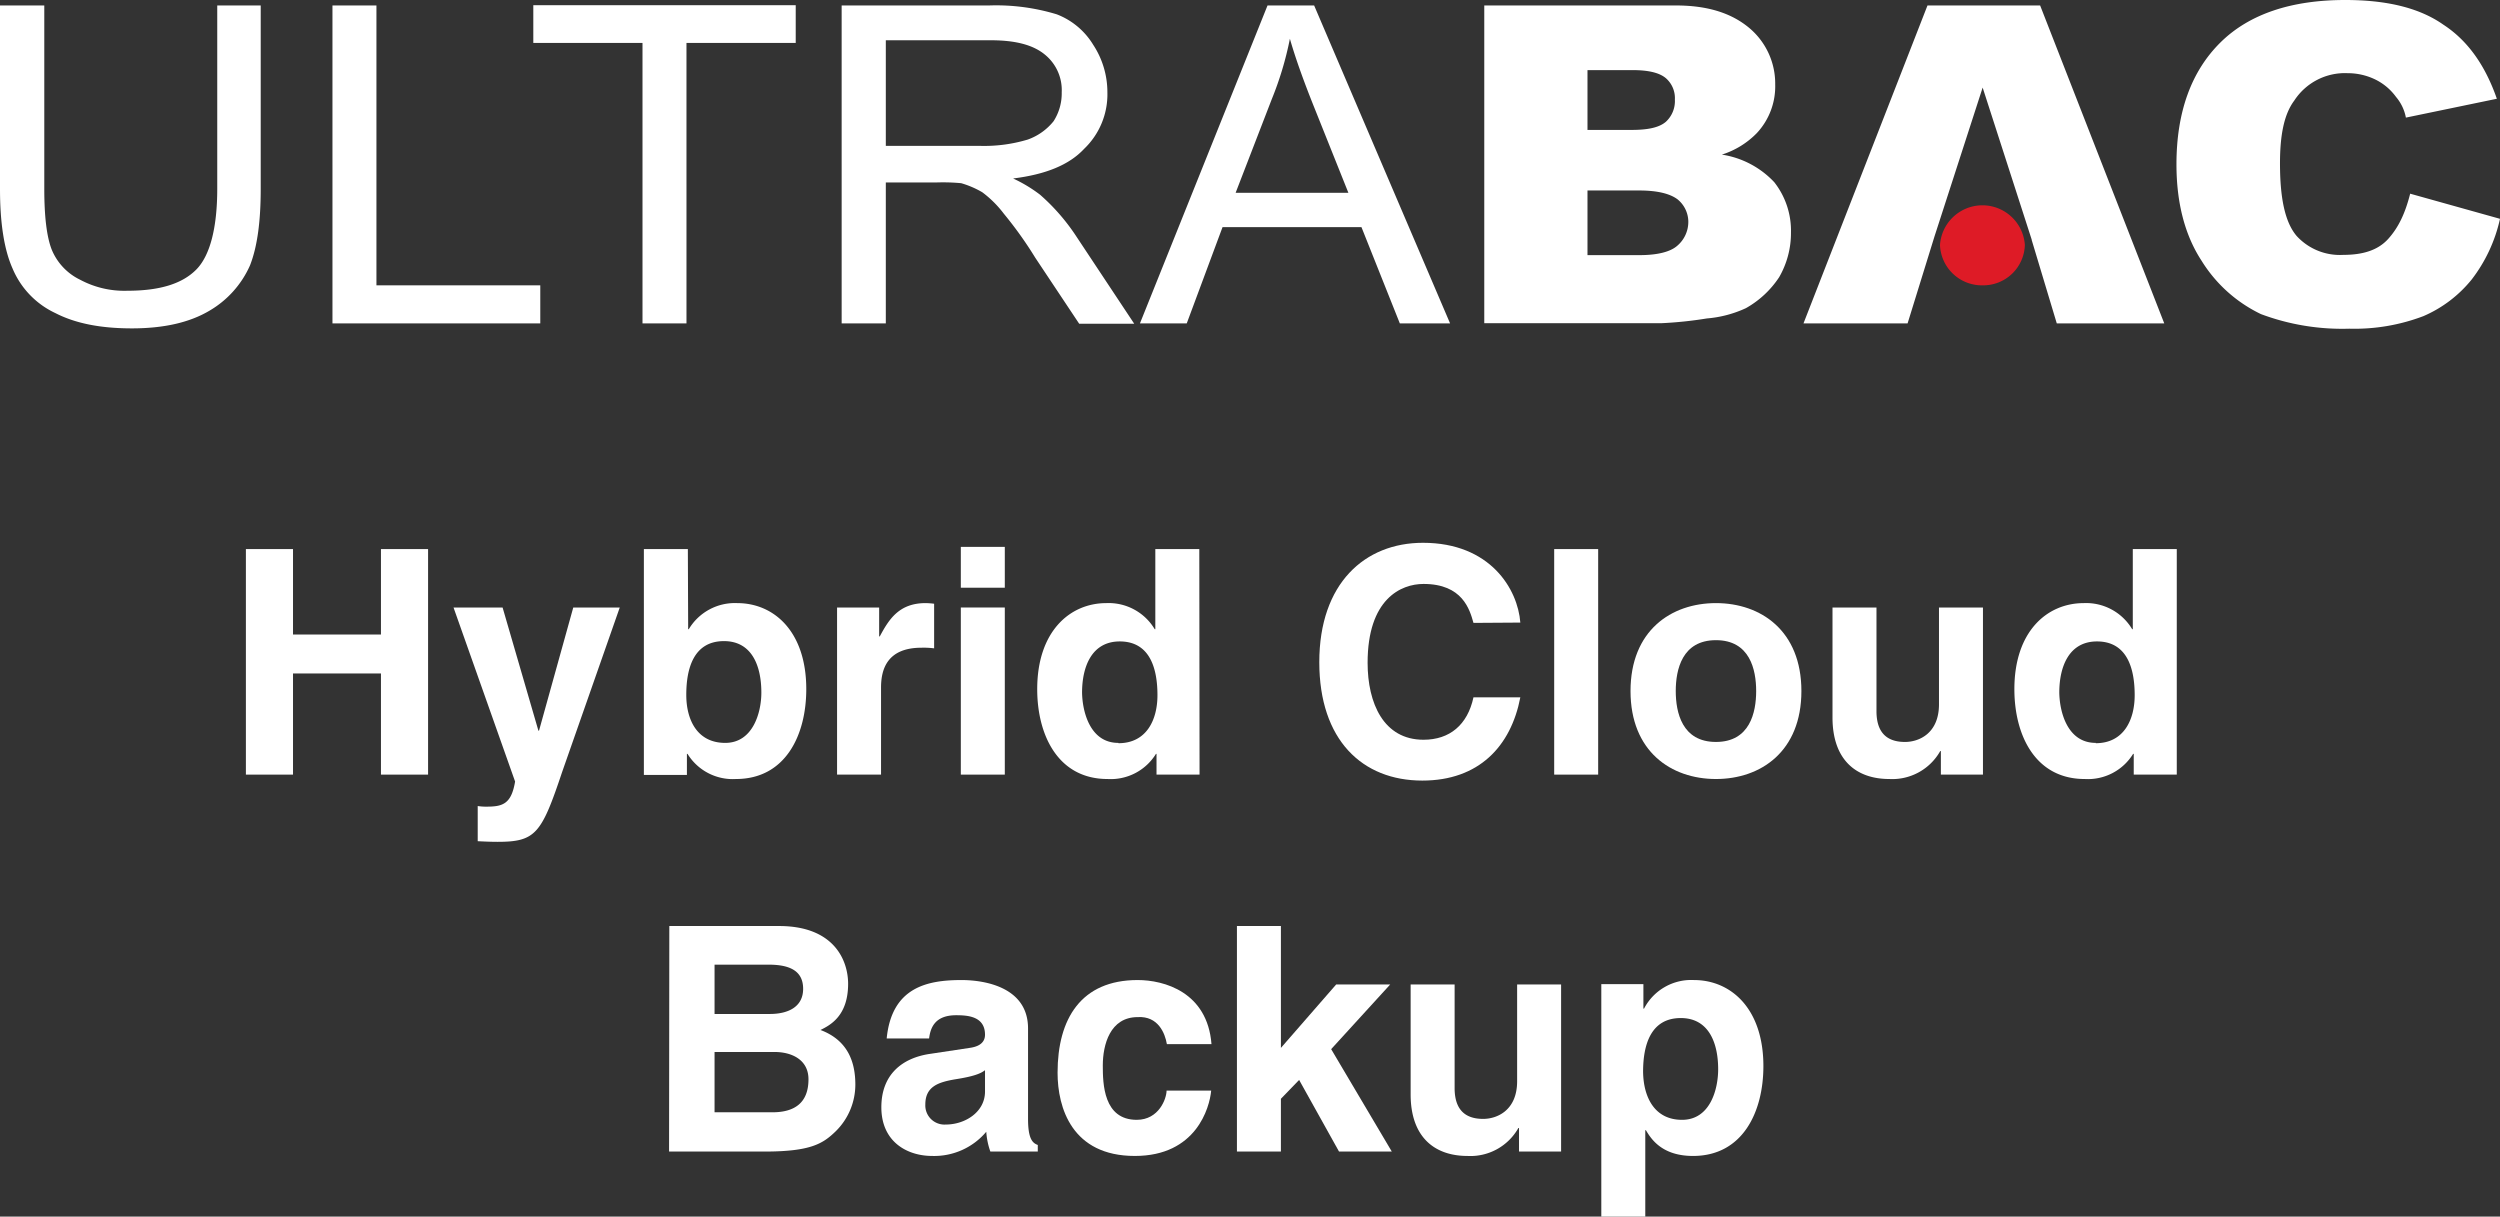 <svg xmlns="http://www.w3.org/2000/svg" viewBox="0 0 397.94 193.65"><rect x="0" y="0" width="397.94" height="193.65" fill="#333333" stroke="none"/><defs><style>.cls-1,.cls-2{fill:#fff;}.cls-2,.cls-3{fill-rule:evenodd;}.cls-3{fill:#de1b26;}</style></defs><g id="Capa_2" data-name="Capa 2"><g id="Capa_1-2" data-name="Capa 1"><path class="cls-1" d="M46.64,107.2v16.1h-7.5V87.4h7.5V101h14V87.4h7.5v35.9h-7.5V107.2Z"/><path class="cls-1" d="M89.49,122.85c-3.3,9.85-4.2,11.15-10.3,11.15-1,0-2.15-.05-3.15-.1v-5.6a8.27,8.27,0,0,0,1.35.1c2.55,0,4-.35,4.6-4l-9.8-27.7H80l5.7,19.6h.1l5.45-19.6h7.4Z"/><path class="cls-1" d="M109.54,100.15h.1a8.54,8.54,0,0,1,7.7-4.15c5.85,0,11,4.5,11,13.7,0,7.3-3.3,14.3-11.2,14.3a8.45,8.45,0,0,1-7.7-4h-.1v3.35h-6.85V87.4h7Zm5.7,1.9c-4.8,0-6,4.3-6,8.55,0,4,1.75,7.65,6.2,7.65s5.75-4.9,5.75-8C121.19,106,119.69,102.05,115.24,102.05Z"/><path class="cls-1" d="M133.24,96.7h6.7v4.6h.1c1.45-2.7,3.05-5.3,7.3-5.3a12.26,12.26,0,0,1,1.35.1v7.1a13.07,13.07,0,0,0-2-.1c-5.45,0-6.45,3.4-6.45,6.35V123.3h-7Z"/><path class="cls-1" d="M159.94,93.55h-7v-6.5h7Zm0,3.15v26.6h-7V96.7Z"/><path class="cls-1" d="M190.94,123.3h-6.85V120H184a8.45,8.45,0,0,1-7.7,4c-7.9,0-11.2-7-11.2-14.3,0-9.2,5.2-13.7,11-13.7a8.54,8.54,0,0,1,7.7,4.15h.1V87.4h7Zm-12.9-5c4.45,0,6.2-3.7,6.2-7.65,0-4.25-1.2-8.55-6-8.55-4.45,0-6,4-6,8.15C172.29,113.35,173.54,118.25,178,118.25Z"/><path class="cls-1" d="M234.54,99.15c-.6-2.15-1.75-6.2-7.95-6.2-3.6,0-8.9,2.4-8.9,12.55,0,6.45,2.55,12.25,8.9,12.25,4.15,0,7-2.35,7.95-6.75H242c-1.5,7.8-6.6,13.25-15.6,13.25-9.55,0-16.4-6.45-16.4-18.85,0-12.55,7.25-19,16.5-19,10.75,0,15.1,7.4,15.5,12.7Z"/><path class="cls-1" d="M254.39,123.3h-7V87.4h7Z"/><path class="cls-1" d="M273.14,124c-7.15,0-13.6-4.4-13.6-14s6.45-14,13.6-14,13.6,4.4,13.6,14S280.29,124,273.14,124Zm0-22.1c-5.4,0-6.4,4.7-6.4,8.1s1,8.1,6.4,8.1,6.4-4.7,6.4-8.1S278.54,101.9,273.14,101.9Z"/><path class="cls-1" d="M315.64,123.3h-6.7v-3.75h-.1a8.76,8.76,0,0,1-8.1,4.45c-5.25,0-9.05-3-9.05-9.8V96.7h7v16.5c0,4.1,2.4,4.9,4.55,4.9s5.4-1.3,5.4-6V96.7h7Z"/><path class="cls-1" d="M346.49,123.3h-6.85V120h-.1a8.45,8.45,0,0,1-7.7,4c-7.9,0-11.2-7-11.2-14.3,0-9.2,5.2-13.7,11.05-13.7a8.54,8.54,0,0,1,7.7,4.15h.1V87.4h7Zm-12.9-5c4.45,0,6.2-3.7,6.2-7.65,0-4.25-1.2-8.55-6-8.55-4.45,0-6,4-6,8.15C327.84,113.35,329.09,118.25,333.59,118.25Z"/><path class="cls-1" d="M106.54,147.4H124c8.8,0,11,5.5,11,9.2,0,5.15-2.9,6.6-4.4,7.35,4.4,1.65,5.55,5.15,5.55,8.7a10.43,10.43,0,0,1-3.1,7.4c-2.05,2-4,3.25-11.35,3.25h-15.2Zm7.2,14h8.8c2.95,0,5.3-1.15,5.3-4s-2.1-3.85-5.5-3.85h-8.6Zm0,15.65h9.2c3.65,0,5.75-1.6,5.75-5.25,0-3.15-2.7-4.35-5.4-4.35h-9.55Z"/><path class="cls-1" d="M163.64,178.1c0,3.15.7,3.85,1.55,4.15v1.05h-7.55a11.71,11.71,0,0,1-.65-3.15,10.83,10.83,0,0,1-8.6,3.85c-4,0-8.1-2.25-8.1-7.75,0-5.2,3.3-7.85,7.75-8.5l6.3-.95c1.1-.15,2.45-.6,2.45-2.1,0-2.95-2.8-3.1-4.6-3.1-3.5,0-4.1,2.15-4.3,3.7h-6.75c.8-8.15,6.45-9.3,11.9-9.3,3.75,0,10.6,1.15,10.6,7.7Zm-6.85-7.75c-.7.55-1.85,1-4.75,1.45-2.6.45-4.75,1.1-4.75,4a3.05,3.05,0,0,0,3.25,3.2c3.1,0,6.25-2,6.25-5.25Z"/><path class="cls-1" d="M192.79,173.6c-.25,2.75-2.4,10.4-12.15,10.4-10,0-12.3-7.65-12.3-13.25,0-8.6,3.75-14.75,12.75-14.75,4.2,0,11.1,1.9,11.75,10.2h-7.1c-.3-1.75-1.4-4.5-4.65-4.3-4.4,0-5.55,4.4-5.55,7.7,0,2.9.1,8.65,5.4,8.65,3.55,0,4.75-3.4,4.75-4.65Z"/><path class="cls-1" d="M203.89,183.3h-7V147.4h7v19.4l8.8-10.1h8.6l-9.4,10.3,9.65,16.3h-8.4l-6.35-11.4-2.9,3Z"/><path class="cls-1" d="M248.49,183.3h-6.7v-3.75h-.1a8.76,8.76,0,0,1-8.1,4.45c-5.25,0-9.05-3-9.05-9.8V156.7h7v16.5c0,4.1,2.4,4.9,4.55,4.9s5.4-1.3,5.4-6V156.7h7Z"/><path class="cls-1" d="M261.59,160.55h.1a8.46,8.46,0,0,1,7.95-4.55c5.85,0,11.05,4.5,11.05,13.7,0,7.3-3.3,14.3-11.2,14.3-4.9,0-6.65-2.65-7.5-4.1h-.1v13.75h-7v-37h6.7Zm6.15,17.7c4.5,0,5.75-4.9,5.75-8.05,0-4.2-1.5-8.15-5.95-8.15-4.8,0-6,4.3-6,8.55C261.59,174.55,263.29,178.25,267.74,178.25Z"/><path class="cls-2" d="M34.62.87H41.5V30.06c0,5.09-.52,9.15-1.7,12.17a15.71,15.71,0,0,1-6.5,7.25C30.12,51.36,26,52.27,21,52.27s-9-.79-12.2-2.44A13.65,13.65,0,0,1,2,42.74c-1.34-3-2-7.24-2-12.68V.87H7.05V30.06c0,4.42.39,7.62,1.17,9.64a9.21,9.21,0,0,0,4.52,4.82,14.89,14.89,0,0,0,7.54,1.76c5.2,0,8.77-1.13,11-3.41,2.11-2.17,3.3-6.49,3.3-12.81V.87Zm18.3,50.61h0V.87h7V45.42H86v6.06Zm49.35,0h7V6.83h17.39v-6H84.89v6h17.38V51.48Zm31.7,0h0V.87h23.47a33.15,33.15,0,0,1,10.77,1.41A11.67,11.67,0,0,1,174,7.11a13.75,13.75,0,0,1,2.27,7.59,12,12,0,0,1-3.71,9c-2.38,2.55-6.11,4.07-11.3,4.71A22.68,22.68,0,0,1,165.56,31a32.56,32.56,0,0,1,5.83,6.73l9.15,13.8h-8.76l-7-10.52a61.87,61.87,0,0,0-5-7,17.05,17.05,0,0,0-3.43-3.41A14.81,14.81,0,0,0,153,29.16a31,31,0,0,0-3.84-.12H141V51.48ZM141,23.22h15a24.07,24.07,0,0,0,7.58-1,9.25,9.25,0,0,0,4.12-2.92A8.2,8.2,0,0,0,169,14.7a7.28,7.28,0,0,0-2.67-6c-1.85-1.53-4.63-2.29-8.61-2.29H141V23.22Zm40.45,28.26h0L201.76.87h7.42l21.64,50.61h-8l-6.11-15.33H194.6l-5.7,15.33Zm15.25-20.79h17.93l-5.6-14c-1.72-4.31-2.91-7.73-3.71-10.52a52.47,52.47,0,0,1-2.89,9.63l-5.73,14.84Z"/><path class="cls-2" d="M236.26.87h30.5c5.19,0,9,1.28,11.81,3.69a11.55,11.55,0,0,1,4,8.88,10.91,10.91,0,0,1-2.91,7.73,13.4,13.4,0,0,1-5.58,3.44A14.43,14.43,0,0,1,282.42,29a12.5,12.5,0,0,1,2.66,8,14.07,14.07,0,0,1-1.88,7.12,15.32,15.32,0,0,1-5.29,4.93,18.33,18.33,0,0,1-6.23,1.64,63,63,0,0,1-7.31.76H236.26V.87Zm16.45,19.81h7c2.64,0,4.39-.39,5.44-1.28a4.48,4.48,0,0,0,1.45-3.55,4.21,4.21,0,0,0-1.45-3.42c-1.05-.87-2.8-1.27-5.3-1.27h-7.16v9.52Zm0,19.93H261c2.81,0,4.8-.52,5.87-1.4a5,5,0,0,0,1.87-3.94A4.63,4.63,0,0,0,267,31.71c-1.19-.88-3.18-1.39-6.09-1.39h-8.22V40.61Zm70.7-2.43h0l-15.5-.5-4.27,13.8H287.07L306.81.87h17.93L344.5,51.48H327.39l-4-13.3Zm-7.82-24.24h0l-7.68,23.74,15.5.5-7.82-24.24Zm68.05,16.89h0l14.3,4a24.42,24.42,0,0,1-4.5,9.65,20.07,20.07,0,0,1-7.69,5.84,30.84,30.84,0,0,1-11.8,2A36.92,36.92,0,0,1,359.89,50a22.6,22.6,0,0,1-9.45-8.49c-2.62-4-4-9.13-4-15.35,0-8.38,2.39-14.84,7-19.4S364.79,0,373.3,0c6.6,0,11.8,1.24,15.63,3.93,3.86,2.52,6.65,6.44,8.51,11.79l-14.48,3a7.1,7.1,0,0,0-1.57-3.29,8.91,8.91,0,0,0-3.31-2.78,10,10,0,0,0-4.39-1A9.61,9.61,0,0,0,365.2,16c-1.62,2.16-2.28,5.45-2.28,10,0,5.57.8,9.39,2.66,11.57a9.34,9.34,0,0,0,7.42,3c3.2,0,5.57-.78,7.17-2.57S382.84,34,383.64,30.83Z"/><path class="cls-3" d="M315.59,45.42A6.63,6.63,0,0,0,322.31,39a6.77,6.77,0,0,0-13.51,0A6.68,6.68,0,0,0,315.59,45.42Z"/></g></g></svg>